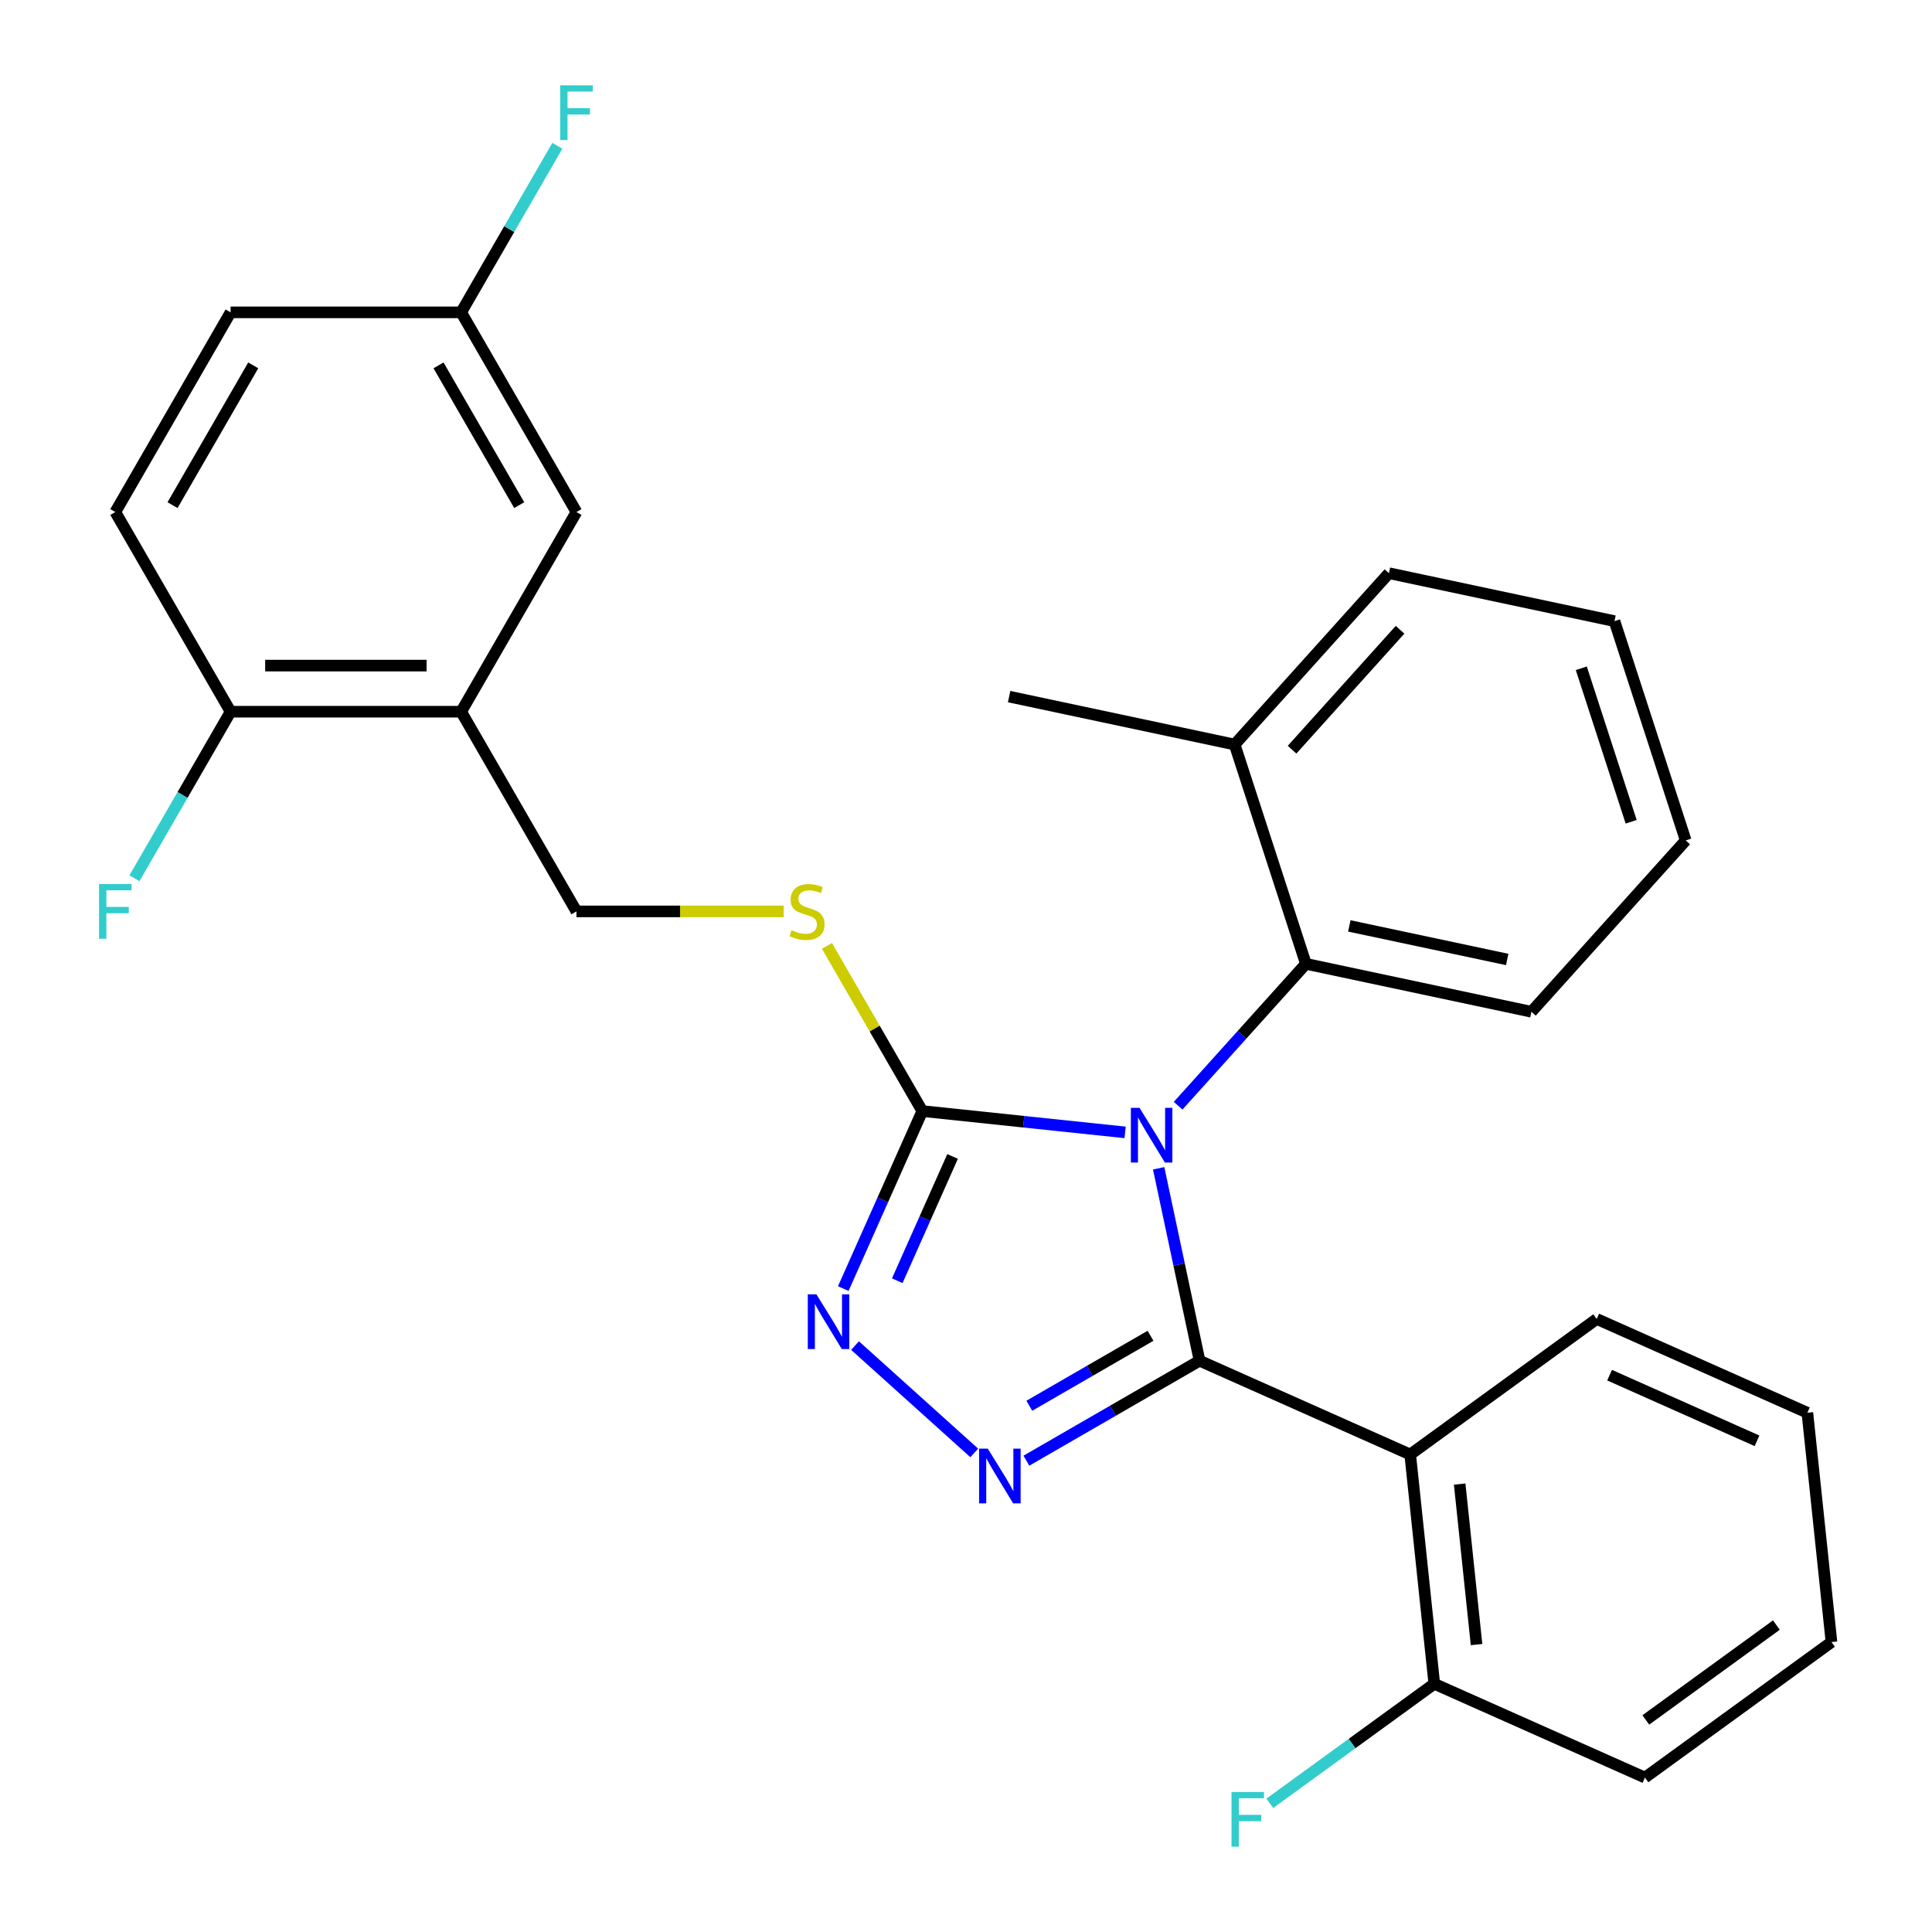 <?xml version='1.0' encoding='iso-8859-1'?>
<svg version='1.1' baseProfile='full'
              xmlns='http://www.w3.org/2000/svg'
                      xmlns:rdkit='http://www.rdkit.org/xml'
                      xmlns:xlink='http://www.w3.org/1999/xlink'
                  xml:space='preserve'
width='1000px' height='1000px' viewBox='0 0 1000 1000'>
<!-- END OF HEADER -->
<rect style='opacity:1.0;fill:#FFFFFF;stroke:none' width='1000' height='1000' x='0' y='0'> </rect>
<path class='bond-0' d='M 442.568,696.474 L 504.272,752.032' style='fill:none;fill-rule:evenodd;stroke:#0000FF;stroke-width:6px;stroke-linecap:butt;stroke-linejoin:miter;stroke-opacity:1' />
<path class='bond-1' d='M 436.478,666.973 L 456.932,621.032' style='fill:none;fill-rule:evenodd;stroke:#0000FF;stroke-width:6px;stroke-linecap:butt;stroke-linejoin:miter;stroke-opacity:1' />
<path class='bond-1' d='M 456.932,621.032 L 477.386,575.091' style='fill:none;fill-rule:evenodd;stroke:#000000;stroke-width:6px;stroke-linecap:butt;stroke-linejoin:miter;stroke-opacity:1' />
<path class='bond-1' d='M 464.419,662.899 L 478.737,630.741' style='fill:none;fill-rule:evenodd;stroke:#0000FF;stroke-width:6px;stroke-linecap:butt;stroke-linejoin:miter;stroke-opacity:1' />
<path class='bond-1' d='M 478.737,630.741 L 493.055,598.582' style='fill:none;fill-rule:evenodd;stroke:#000000;stroke-width:6px;stroke-linecap:butt;stroke-linejoin:miter;stroke-opacity:1' />
<path class='bond-2' d='M 531.258,756.05 L 576.073,730.176' style='fill:none;fill-rule:evenodd;stroke:#0000FF;stroke-width:6px;stroke-linecap:butt;stroke-linejoin:miter;stroke-opacity:1' />
<path class='bond-2' d='M 576.073,730.176 L 620.889,704.302' style='fill:none;fill-rule:evenodd;stroke:#000000;stroke-width:6px;stroke-linecap:butt;stroke-linejoin:miter;stroke-opacity:1' />
<path class='bond-2' d='M 532.768,727.617 L 564.139,709.505' style='fill:none;fill-rule:evenodd;stroke:#0000FF;stroke-width:6px;stroke-linecap:butt;stroke-linejoin:miter;stroke-opacity:1' />
<path class='bond-2' d='M 564.139,709.505 L 595.51,691.393' style='fill:none;fill-rule:evenodd;stroke:#000000;stroke-width:6px;stroke-linecap:butt;stroke-linejoin:miter;stroke-opacity:1' />
<path class='bond-3' d='M 620.889,704.302 L 729.914,752.843' style='fill:none;fill-rule:evenodd;stroke:#000000;stroke-width:6px;stroke-linecap:butt;stroke-linejoin:miter;stroke-opacity:1' />
<path class='bond-4' d='M 620.889,704.302 L 610.304,654.506' style='fill:none;fill-rule:evenodd;stroke:#000000;stroke-width:6px;stroke-linecap:butt;stroke-linejoin:miter;stroke-opacity:1' />
<path class='bond-4' d='M 610.304,654.506 L 599.72,604.71' style='fill:none;fill-rule:evenodd;stroke:#0000FF;stroke-width:6px;stroke-linecap:butt;stroke-linejoin:miter;stroke-opacity:1' />
<path class='bond-5' d='M 582.352,586.124 L 529.869,580.607' style='fill:none;fill-rule:evenodd;stroke:#0000FF;stroke-width:6px;stroke-linecap:butt;stroke-linejoin:miter;stroke-opacity:1' />
<path class='bond-5' d='M 529.869,580.607 L 477.386,575.091' style='fill:none;fill-rule:evenodd;stroke:#000000;stroke-width:6px;stroke-linecap:butt;stroke-linejoin:miter;stroke-opacity:1' />
<path class='bond-6' d='M 609.799,572.325 L 642.866,535.601' style='fill:none;fill-rule:evenodd;stroke:#0000FF;stroke-width:6px;stroke-linecap:butt;stroke-linejoin:miter;stroke-opacity:1' />
<path class='bond-6' d='M 642.866,535.601 L 675.932,498.877' style='fill:none;fill-rule:evenodd;stroke:#000000;stroke-width:6px;stroke-linecap:butt;stroke-linejoin:miter;stroke-opacity:1' />
<path class='bond-7' d='M 477.386,575.091 L 452.707,532.346' style='fill:none;fill-rule:evenodd;stroke:#000000;stroke-width:6px;stroke-linecap:butt;stroke-linejoin:miter;stroke-opacity:1' />
<path class='bond-7' d='M 452.707,532.346 L 428.028,489.6' style='fill:none;fill-rule:evenodd;stroke:#CCCC00;stroke-width:6px;stroke-linecap:butt;stroke-linejoin:miter;stroke-opacity:1' />
<path class='bond-8' d='M 238.699,368.382 L 119.356,368.382' style='fill:none;fill-rule:evenodd;stroke:#000000;stroke-width:6px;stroke-linecap:butt;stroke-linejoin:miter;stroke-opacity:1' />
<path class='bond-8' d='M 220.798,344.514 L 137.257,344.514' style='fill:none;fill-rule:evenodd;stroke:#000000;stroke-width:6px;stroke-linecap:butt;stroke-linejoin:miter;stroke-opacity:1' />
<path class='bond-9' d='M 238.699,368.382 L 298.371,265.028' style='fill:none;fill-rule:evenodd;stroke:#000000;stroke-width:6px;stroke-linecap:butt;stroke-linejoin:miter;stroke-opacity:1' />
<path class='bond-10' d='M 238.699,368.382 L 298.371,471.737' style='fill:none;fill-rule:evenodd;stroke:#000000;stroke-width:6px;stroke-linecap:butt;stroke-linejoin:miter;stroke-opacity:1' />
<path class='bond-11' d='M 405.651,471.737 L 352.011,471.737' style='fill:none;fill-rule:evenodd;stroke:#CCCC00;stroke-width:6px;stroke-linecap:butt;stroke-linejoin:miter;stroke-opacity:1' />
<path class='bond-11' d='M 352.011,471.737 L 298.371,471.737' style='fill:none;fill-rule:evenodd;stroke:#000000;stroke-width:6px;stroke-linecap:butt;stroke-linejoin:miter;stroke-opacity:1' />
<path class='bond-12' d='M 119.356,368.382 L 59.684,265.028' style='fill:none;fill-rule:evenodd;stroke:#000000;stroke-width:6px;stroke-linecap:butt;stroke-linejoin:miter;stroke-opacity:1' />
<path class='bond-13' d='M 119.356,368.382 L 94.469,411.488' style='fill:none;fill-rule:evenodd;stroke:#000000;stroke-width:6px;stroke-linecap:butt;stroke-linejoin:miter;stroke-opacity:1' />
<path class='bond-13' d='M 94.469,411.488 L 69.582,454.593' style='fill:none;fill-rule:evenodd;stroke:#33CCCC;stroke-width:6px;stroke-linecap:butt;stroke-linejoin:miter;stroke-opacity:1' />
<path class='bond-14' d='M 298.371,265.028 L 238.699,161.674' style='fill:none;fill-rule:evenodd;stroke:#000000;stroke-width:6px;stroke-linecap:butt;stroke-linejoin:miter;stroke-opacity:1' />
<path class='bond-14' d='M 268.749,261.459 L 226.979,189.111' style='fill:none;fill-rule:evenodd;stroke:#000000;stroke-width:6px;stroke-linecap:butt;stroke-linejoin:miter;stroke-opacity:1' />
<path class='bond-15' d='M 872.524,435 L 835.645,321.498' style='fill:none;fill-rule:evenodd;stroke:#000000;stroke-width:6px;stroke-linecap:butt;stroke-linejoin:miter;stroke-opacity:1' />
<path class='bond-15' d='M 844.292,425.351 L 818.476,345.899' style='fill:none;fill-rule:evenodd;stroke:#000000;stroke-width:6px;stroke-linecap:butt;stroke-linejoin:miter;stroke-opacity:1' />
<path class='bond-16' d='M 872.524,435 L 792.668,523.69' style='fill:none;fill-rule:evenodd;stroke:#000000;stroke-width:6px;stroke-linecap:butt;stroke-linejoin:miter;stroke-opacity:1' />
<path class='bond-17' d='M 835.645,321.498 L 718.909,296.685' style='fill:none;fill-rule:evenodd;stroke:#000000;stroke-width:6px;stroke-linecap:butt;stroke-linejoin:miter;stroke-opacity:1' />
<path class='bond-18' d='M 851.415,920.074 L 947.966,849.926' style='fill:none;fill-rule:evenodd;stroke:#000000;stroke-width:6px;stroke-linecap:butt;stroke-linejoin:miter;stroke-opacity:1' />
<path class='bond-18' d='M 851.868,890.241 L 919.453,841.138' style='fill:none;fill-rule:evenodd;stroke:#000000;stroke-width:6px;stroke-linecap:butt;stroke-linejoin:miter;stroke-opacity:1' />
<path class='bond-19' d='M 851.415,920.074 L 742.389,871.533' style='fill:none;fill-rule:evenodd;stroke:#000000;stroke-width:6px;stroke-linecap:butt;stroke-linejoin:miter;stroke-opacity:1' />
<path class='bond-20' d='M 947.966,849.926 L 935.491,731.236' style='fill:none;fill-rule:evenodd;stroke:#000000;stroke-width:6px;stroke-linecap:butt;stroke-linejoin:miter;stroke-opacity:1' />
<path class='bond-21' d='M 935.491,731.236 L 826.465,682.695' style='fill:none;fill-rule:evenodd;stroke:#000000;stroke-width:6px;stroke-linecap:butt;stroke-linejoin:miter;stroke-opacity:1' />
<path class='bond-21' d='M 909.429,745.76 L 833.111,711.781' style='fill:none;fill-rule:evenodd;stroke:#000000;stroke-width:6px;stroke-linecap:butt;stroke-linejoin:miter;stroke-opacity:1' />
<path class='bond-22' d='M 826.465,682.695 L 729.914,752.843' style='fill:none;fill-rule:evenodd;stroke:#000000;stroke-width:6px;stroke-linecap:butt;stroke-linejoin:miter;stroke-opacity:1' />
<path class='bond-23' d='M 729.914,752.843 L 742.389,871.533' style='fill:none;fill-rule:evenodd;stroke:#000000;stroke-width:6px;stroke-linecap:butt;stroke-linejoin:miter;stroke-opacity:1' />
<path class='bond-23' d='M 755.523,768.151 L 764.256,851.234' style='fill:none;fill-rule:evenodd;stroke:#000000;stroke-width:6px;stroke-linecap:butt;stroke-linejoin:miter;stroke-opacity:1' />
<path class='bond-24' d='M 742.389,871.533 L 699.815,902.464' style='fill:none;fill-rule:evenodd;stroke:#000000;stroke-width:6px;stroke-linecap:butt;stroke-linejoin:miter;stroke-opacity:1' />
<path class='bond-24' d='M 699.815,902.464 L 657.242,933.396' style='fill:none;fill-rule:evenodd;stroke:#33CCCC;stroke-width:6px;stroke-linecap:butt;stroke-linejoin:miter;stroke-opacity:1' />
<path class='bond-25' d='M 718.909,296.685 L 639.053,385.374' style='fill:none;fill-rule:evenodd;stroke:#000000;stroke-width:6px;stroke-linecap:butt;stroke-linejoin:miter;stroke-opacity:1' />
<path class='bond-25' d='M 724.669,325.96 L 668.769,388.042' style='fill:none;fill-rule:evenodd;stroke:#000000;stroke-width:6px;stroke-linecap:butt;stroke-linejoin:miter;stroke-opacity:1' />
<path class='bond-26' d='M 639.053,385.374 L 675.932,498.877' style='fill:none;fill-rule:evenodd;stroke:#000000;stroke-width:6px;stroke-linecap:butt;stroke-linejoin:miter;stroke-opacity:1' />
<path class='bond-27' d='M 639.053,385.374 L 522.317,360.561' style='fill:none;fill-rule:evenodd;stroke:#000000;stroke-width:6px;stroke-linecap:butt;stroke-linejoin:miter;stroke-opacity:1' />
<path class='bond-28' d='M 675.932,498.877 L 792.668,523.69' style='fill:none;fill-rule:evenodd;stroke:#000000;stroke-width:6px;stroke-linecap:butt;stroke-linejoin:miter;stroke-opacity:1' />
<path class='bond-28' d='M 698.405,479.251 L 780.12,496.621' style='fill:none;fill-rule:evenodd;stroke:#000000;stroke-width:6px;stroke-linecap:butt;stroke-linejoin:miter;stroke-opacity:1' />
<path class='bond-29' d='M 59.684,265.028 L 119.356,161.674' style='fill:none;fill-rule:evenodd;stroke:#000000;stroke-width:6px;stroke-linecap:butt;stroke-linejoin:miter;stroke-opacity:1' />
<path class='bond-29' d='M 89.306,261.459 L 131.076,189.111' style='fill:none;fill-rule:evenodd;stroke:#000000;stroke-width:6px;stroke-linecap:butt;stroke-linejoin:miter;stroke-opacity:1' />
<path class='bond-30' d='M 238.699,161.674 L 119.356,161.674' style='fill:none;fill-rule:evenodd;stroke:#000000;stroke-width:6px;stroke-linecap:butt;stroke-linejoin:miter;stroke-opacity:1' />
<path class='bond-31' d='M 238.699,161.674 L 263.586,118.568' style='fill:none;fill-rule:evenodd;stroke:#000000;stroke-width:6px;stroke-linecap:butt;stroke-linejoin:miter;stroke-opacity:1' />
<path class='bond-31' d='M 263.586,118.568 L 288.473,75.463' style='fill:none;fill-rule:evenodd;stroke:#33CCCC;stroke-width:6px;stroke-linecap:butt;stroke-linejoin:miter;stroke-opacity:1' />
<path  class='atom-0' d='M 422.585 669.957
L 431.865 684.957
Q 432.785 686.437, 434.265 689.117
Q 435.745 691.797, 435.825 691.957
L 435.825 669.957
L 439.585 669.957
L 439.585 698.277
L 435.705 698.277
L 425.745 681.877
Q 424.585 679.957, 423.345 677.757
Q 422.145 675.557, 421.785 674.877
L 421.785 698.277
L 418.105 698.277
L 418.105 669.957
L 422.585 669.957
' fill='#0000FF'/>
<path  class='atom-1' d='M 511.274 749.813
L 520.554 764.813
Q 521.474 766.293, 522.954 768.973
Q 524.434 771.653, 524.514 771.813
L 524.514 749.813
L 528.274 749.813
L 528.274 778.133
L 524.394 778.133
L 514.434 761.733
Q 513.274 759.813, 512.034 757.613
Q 510.834 755.413, 510.474 754.733
L 510.474 778.133
L 506.794 778.133
L 506.794 749.813
L 511.274 749.813
' fill='#0000FF'/>
<path  class='atom-3' d='M 589.816 573.406
L 599.096 588.406
Q 600.016 589.886, 601.496 592.566
Q 602.976 595.246, 603.056 595.406
L 603.056 573.406
L 606.816 573.406
L 606.816 601.726
L 602.936 601.726
L 592.976 585.326
Q 591.816 583.406, 590.576 581.206
Q 589.376 579.006, 589.016 578.326
L 589.016 601.726
L 585.336 601.726
L 585.336 573.406
L 589.816 573.406
' fill='#0000FF'/>
<path  class='atom-6' d='M 409.714 481.457
Q 410.034 481.577, 411.354 482.137
Q 412.674 482.697, 414.114 483.057
Q 415.594 483.377, 417.034 483.377
Q 419.714 483.377, 421.274 482.097
Q 422.834 480.777, 422.834 478.497
Q 422.834 476.937, 422.034 475.977
Q 421.274 475.017, 420.074 474.497
Q 418.874 473.977, 416.874 473.377
Q 414.354 472.617, 412.834 471.897
Q 411.354 471.177, 410.274 469.657
Q 409.234 468.137, 409.234 465.577
Q 409.234 462.017, 411.634 459.817
Q 414.074 457.617, 418.874 457.617
Q 422.154 457.617, 425.874 459.177
L 424.954 462.257
Q 421.554 460.857, 418.994 460.857
Q 416.234 460.857, 414.714 462.017
Q 413.194 463.137, 413.234 465.097
Q 413.234 466.617, 413.994 467.537
Q 414.794 468.457, 415.914 468.977
Q 417.074 469.497, 418.994 470.097
Q 421.554 470.897, 423.074 471.697
Q 424.594 472.497, 425.674 474.137
Q 426.794 475.737, 426.794 478.497
Q 426.794 482.417, 424.154 484.537
Q 421.554 486.617, 417.194 486.617
Q 414.674 486.617, 412.754 486.057
Q 410.874 485.537, 408.634 484.617
L 409.714 481.457
' fill='#CCCC00'/>
<path  class='atom-17' d='M 637.418 927.521
L 654.258 927.521
L 654.258 930.761
L 641.218 930.761
L 641.218 939.361
L 652.818 939.361
L 652.818 942.641
L 641.218 942.641
L 641.218 955.841
L 637.418 955.841
L 637.418 927.521
' fill='#33CCCC'/>
<path  class='atom-25' d='M 51.264 457.577
L 68.104 457.577
L 68.104 460.817
L 55.064 460.817
L 55.064 469.417
L 66.664 469.417
L 66.664 472.697
L 55.064 472.697
L 55.064 485.897
L 51.264 485.897
L 51.264 457.577
' fill='#33CCCC'/>
<path  class='atom-27' d='M 289.951 44.159
L 306.791 44.159
L 306.791 47.399
L 293.751 47.399
L 293.751 55.999
L 305.351 55.999
L 305.351 59.279
L 293.751 59.279
L 293.751 72.479
L 289.951 72.479
L 289.951 44.159
' fill='#33CCCC'/>
</svg>
